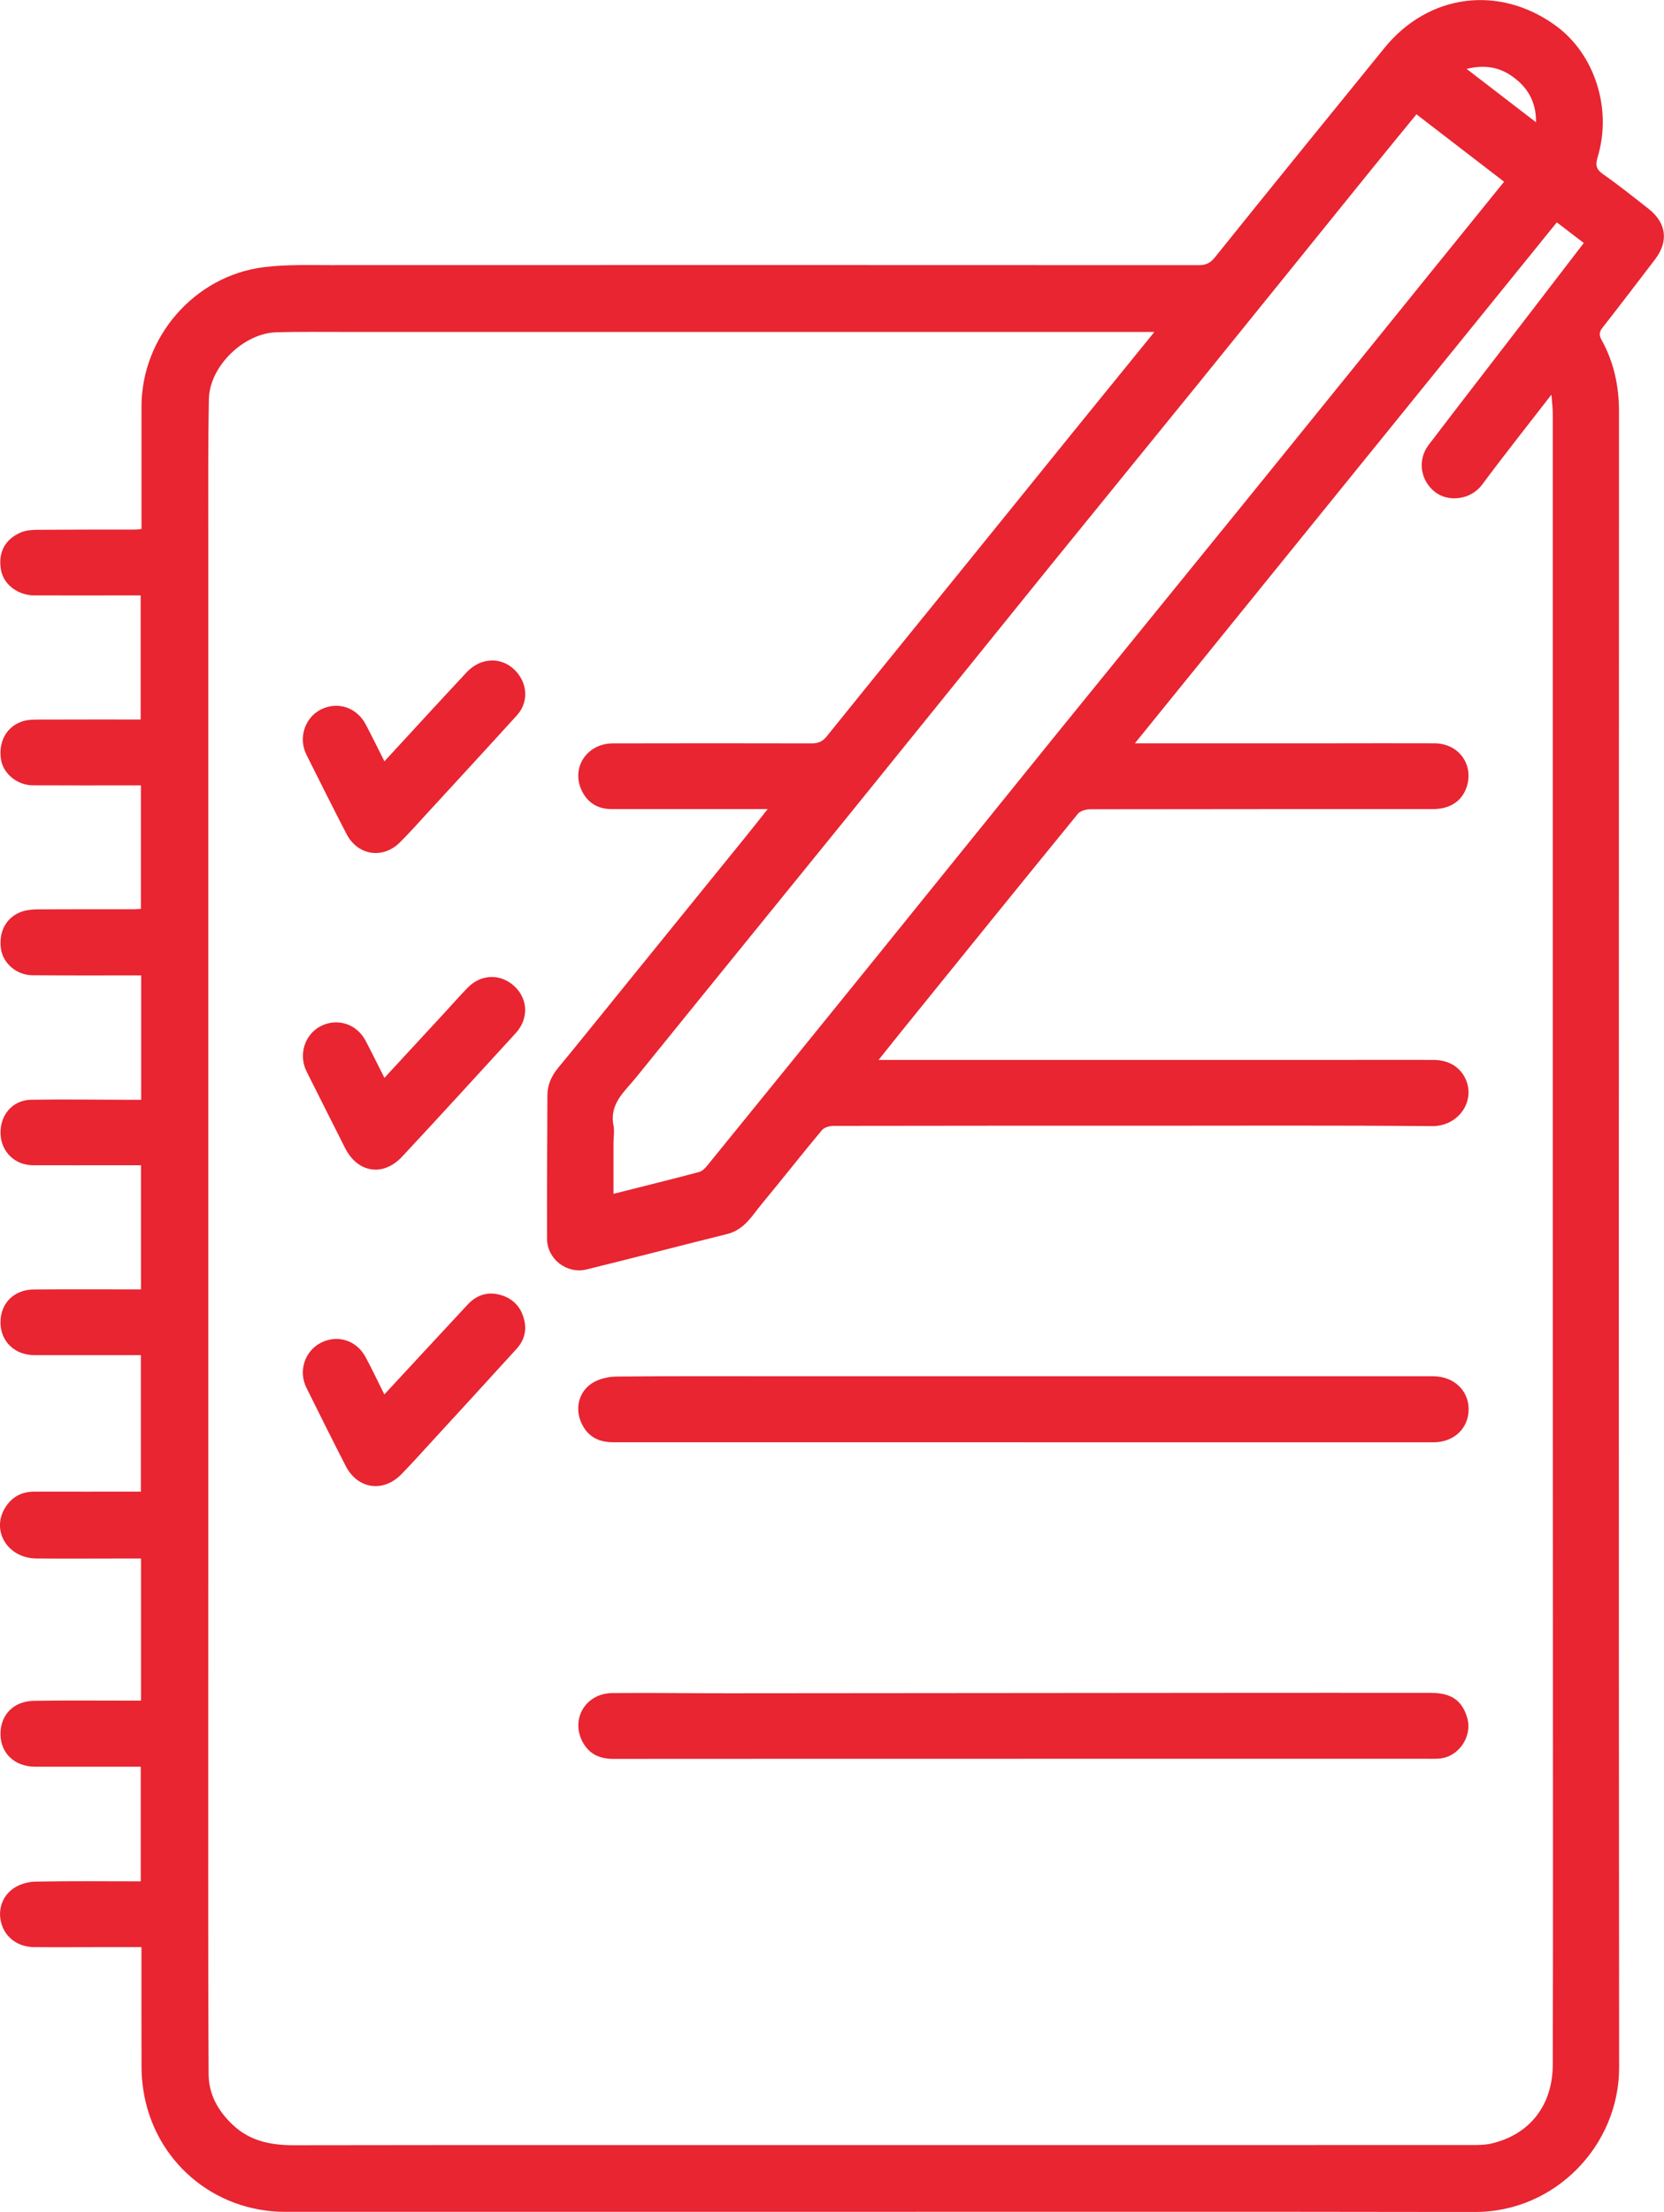 <?xml version="1.0" encoding="UTF-8"?>
<svg xmlns="http://www.w3.org/2000/svg" id="Layer_2" data-name="Layer 2" viewBox="0 0 403.65 536.36">
  <defs>
    <style>
      .cls-1 {
        fill: #e82531;
      }
    </style>
  </defs>
  <g id="Layer_1-2" data-name="Layer 1">
    <g id="jwaiu3">
      <g>
        <path class="cls-1" d="m34.34,472.14c-3.03,0-5.81,0-8.59,0-5.84,0-11.67.05-17.51,0-3.7-.03-6.65-2.11-7.76-5.27-1.13-3.23-.23-6.86,2.77-8.96,1.45-1.01,3.49-1.61,5.27-1.65,8.47-.17,16.94-.07,25.62-.07v-27.79c-.84,0-1.7,0-2.55,0-7.68,0-15.35.01-23.03,0-4.94,0-8.38-3.2-8.44-7.82-.06-4.69,3.1-8.07,8.09-8.16,7.82-.14,15.65-.04,23.48-.05.78,0,1.57,0,2.52,0v-34.46c-.91,0-1.75,0-2.59,0-7.59,0-15.19.06-22.78,0-6.93-.06-11.02-6.64-7.64-12.24,1.61-2.66,4.01-3.99,7.16-3.98,8.55.02,17.09,0,25.81,0v-33.1c-1.14,0-2.24,0-3.33,0-7.52,0-15.03.02-22.55,0-4.72-.02-8.11-3.29-8.17-7.82-.06-4.7,3.22-8.06,8.11-8.1,7.76-.06,15.51-.02,23.27-.02.86,0,1.72,0,2.7,0v-30.1c-1.86,0-3.59,0-5.33,0-6.96,0-13.91.03-20.87,0-4.42-.02-7.71-3.26-7.87-7.63-.16-4.53,2.93-8.18,7.41-8.25,7.91-.13,15.83,0,23.74.01.94,0,1.88,0,2.97,0v-30.16c-.98,0-1.83,0-2.68,0-7.92,0-15.83.03-23.75-.04-3.78-.03-7.08-2.9-7.58-6.35-.62-4.27,1.32-7.84,5.17-9.12,1.32-.44,2.81-.51,4.22-.51,7.6-.04,15.19-.01,22.79-.02.54,0,1.09-.06,1.76-.09v-29.94c-.8,0-1.63,0-2.47,0-7.92,0-15.83.02-23.75-.02-3.77-.02-7.16-2.82-7.71-6.22-.7-4.32,1.32-8.06,5.24-9.31,1.25-.4,2.66-.41,4-.41,8.15-.03,16.29-.02,24.63-.02v-30.09c-.79,0-1.63,0-2.47,0-7.76,0-15.51.02-23.27,0-3.99,0-7.43-2.59-8.11-6.03-.83-4.22.85-7.6,4.87-9.28,1.26-.52,2.77-.59,4.17-.6,7.91-.06,15.83-.05,23.74-.06.31,0,.62-.07,1.27-.15,0-.87,0-1.71,0-2.55,0-9.03,0-18.07,0-27.1,0-16.83,12.79-31.66,29.56-33.81,5.35-.68,10.83-.51,16.26-.51,70.2-.03,140.41-.02,210.61.01,1.74,0,2.81-.47,3.96-1.9,13.64-16.97,27.38-33.87,41.12-50.77,10.71-13.17,27.86-15.37,41.56-5.4,9.44,6.87,13.72,20.09,10.16,31.88-.57,1.89-.4,2.93,1.29,4.11,3.78,2.65,7.4,5.54,11.03,8.39,4.39,3.44,4.95,7.91,1.59,12.31-4.21,5.51-8.41,11.03-12.69,16.48-.81,1.03-.94,1.8-.29,2.98,2.99,5.39,4.25,11.18,4.25,17.38-.04,133.85-.09,267.71.03,401.56.02,18.88-15.5,35.09-35.03,35.05-57.97-.1-115.93-.04-173.9-.04-38.22,0-76.44,0-114.66,0-17.35,0-31.78-12.36-34.4-29.51-.26-1.72-.43-3.48-.44-5.22-.04-8.88-.02-17.75-.02-26.63,0-.86,0-1.72,0-2.82ZM280.05,80.49c-1.44,0-2.61,0-3.78,0-64.21,0-128.41,0-192.62,0-5.52,0-11.04-.07-16.55.08-8.01.21-16.27,8.26-16.43,16.21-.21,10.23-.14,20.46-.15,30.69,0,44.45,0,88.9,0,133.34,0,41.39,0,82.79,0,124.18,0,23.5-.02,47.01-.01,70.51,0,15.83,0,31.66.1,47.49.03,4.88,2.29,8.85,5.78,12.18,4.21,4.02,9.33,5.02,14.97,5.01,44.49-.07,88.98-.04,133.47-.04,50.69,0,101.39,0,152.08-.01,1.59,0,3.22,0,4.76-.34,9.4-2.15,14.98-9.28,15-19.18.05-16.55.05-33.1.05-49.65-.01-61.09-.04-122.18-.05-183.26,0-55.81,0-111.62,0-167.43,0-1.37-.2-2.74-.33-4.57-5.83,7.54-11.44,14.58-16.79,21.8-2.76,3.73-8.21,4.33-11.42,1.82-3.56-2.78-4.39-7.73-1.56-11.45,7.53-9.89,15.16-19.72,22.74-29.57,4.94-6.43,9.88-12.86,14.88-19.38-2.22-1.7-4.29-3.28-6.54-5-34.08,42.06-68.08,84.02-102.35,126.32,16.28,0,32.01,0,47.74,0,8.32,0,16.63-.04,24.95,0,5.85.02,9.59,5.17,7.78,10.62-1.13,3.41-4.05,5.33-8.17,5.33-27.67,0-55.33-.01-83,.04-1.06,0-2.51.35-3.12,1.09-14.38,17.61-28.67,35.29-42.97,52.96-1.71,2.12-3.4,4.25-5.38,6.73,1.03,0,1.49,0,1.96,0,26.95,0,53.89,0,80.84,0,10.15,0,20.3,0,30.45,0,7.11,0,14.23-.03,21.34,0,3.89.02,6.7,1.88,7.95,4.99,2.12,5.29-2.01,11.12-8.29,11.07-23.51-.21-47.02-.1-70.52-.1-24.87,0-49.74-.01-74.6.04-.97,0-2.29.34-2.86,1.01-4.91,5.87-9.63,11.91-14.52,17.8-2.4,2.9-4.31,6.37-8.44,7.4-11.39,2.83-22.75,5.8-34.15,8.6-4.79,1.18-9.58-2.53-9.59-7.43-.04-11.59.05-23.19.09-34.78,0-2.59,1-4.74,2.65-6.73,5.19-6.27,10.27-12.62,15.4-18.94,10-12.33,20-24.66,30-36.99,1.72-2.12,3.41-4.28,5.38-6.76-1.3,0-2.08,0-2.87,0-11.67,0-23.35-.01-35.02,0-3.08,0-5.42-1.29-6.92-3.92-3.18-5.61.65-11.99,7.26-12.01,16.07-.05,32.14-.03,48.21,0,1.56,0,2.63-.41,3.66-1.69,10.7-13.29,21.49-26.52,32.23-39.78,9.2-11.34,18.37-22.7,27.56-34.05,6.48-7.99,12.97-15.97,19.71-24.26Zm-131.22,208.99c7.25-1.83,14.02-3.5,20.76-5.29.76-.2,1.47-.94,2-1.59,12.98-15.96,25.94-31.94,38.89-47.93,15.4-19.02,30.75-38.09,46.15-57.1,15.37-18.96,30.8-37.86,46.17-56.82,14.92-18.39,29.79-36.82,44.69-55.23,5.75-7.11,11.51-14.22,17.37-21.45-7.15-5.5-14.19-10.91-21.26-16.35-3.81,4.66-7.51,9.16-11.17,13.68-13.99,17.29-27.96,34.61-41.97,51.9-11.95,14.74-23.97,29.44-35.91,44.18-16.01,19.77-31.96,39.58-47.98,59.35-17.42,21.5-34.91,42.96-52.31,64.48-2.73,3.37-6.48,6.33-5.44,11.58.27,1.38,0,2.86,0,4.29,0,3.97,0,7.94,0,12.3ZM372.61,29.64c.04-5.19-2.25-8.74-6.06-11.32-3.1-2.1-6.58-2.64-10.78-1.61,5.8,4.45,11.18,8.59,16.84,12.94Z"></path>
        <path class="cls-1" d="m248.2,349.72c-33.18,0-66.36,0-99.53,0-3.96,0-6.6-1.81-7.91-5.35-1.17-3.16-.29-6.86,2.77-8.91,1.65-1.1,3.98-1.65,6.01-1.67,13.99-.14,27.98-.07,41.97-.07,52.04,0,104.09,0,156.13,0,4.95,0,8.61,3.39,8.62,7.97,0,4.65-3.55,8.04-8.52,8.04-33.18,0-66.36,0-99.53,0Z"></path>
        <path class="cls-1" d="m248.02,426.48c-33.1,0-66.19-.01-99.29.02-3.24,0-5.78-1.16-7.35-4.01-3.06-5.57.64-11.89,7.13-11.95,9.43-.09,18.87.06,28.3.05,40.29-.02,80.58-.07,120.87-.1,16.46-.01,32.93-.02,49.39,0,4.97,0,7.59,1.83,8.83,6,1.37,4.61-2.13,9.66-6.91,9.95-1.2.07-2.4.03-3.6.03-32.46,0-64.92,0-97.37,0Z"></path>
        <path class="cls-1" d="m93.23,338.13c3.02-3.26,5.82-6.3,8.63-9.32,3.85-4.15,7.71-8.3,11.57-12.46,2.21-2.39,4.94-3.23,8.03-2.34,3.15.92,5.1,3.12,5.77,6.37.52,2.53-.19,4.78-1.87,6.64-6.98,7.68-14,15.31-21.02,22.96-2.32,2.53-4.61,5.09-7.02,7.54-4.4,4.48-10.6,3.54-13.46-2.05-3.23-6.3-6.4-12.64-9.54-18.99-1.99-4.02-.4-8.86,3.49-10.87,3.99-2.07,8.63-.66,10.84,3.41,1.55,2.86,2.94,5.82,4.59,9.12Z"></path>
        <path class="cls-1" d="m93.25,184.61c6.8-7.37,13.32-14.5,19.91-21.55,3.8-4.07,9.44-3.81,12.61.45,2.27,3.05,2.21,7.1-.35,9.91-7.08,7.8-14.23,15.54-21.36,23.3-2.32,2.53-4.6,5.1-7.03,7.52-4.17,4.16-10.26,3.22-12.97-2.01-3.3-6.36-6.5-12.77-9.71-19.19-2.06-4.11-.42-9.07,3.57-11.04,4.02-1.98,8.61-.47,10.78,3.63,1.52,2.87,2.94,5.79,4.55,8.97Z"></path>
        <path class="cls-1" d="m93.25,261.36c5.09-5.51,9.91-10.72,14.72-15.93,1.84-1.99,3.62-4.04,5.53-5.98,3.27-3.32,8-3.39,11.33-.26,3.29,3.09,3.44,7.87.27,11.33-9.16,10-18.3,20.03-27.56,29.95-4.62,4.95-10.81,3.92-13.83-2.09-3.11-6.19-6.24-12.36-9.34-18.56-2.05-4.1-.44-9.08,3.53-11.05,4-1.99,8.66-.46,10.78,3.58,1.51,2.87,2.94,5.79,4.57,9Z"></path>
      </g>
    </g>
  </g>
</svg>
